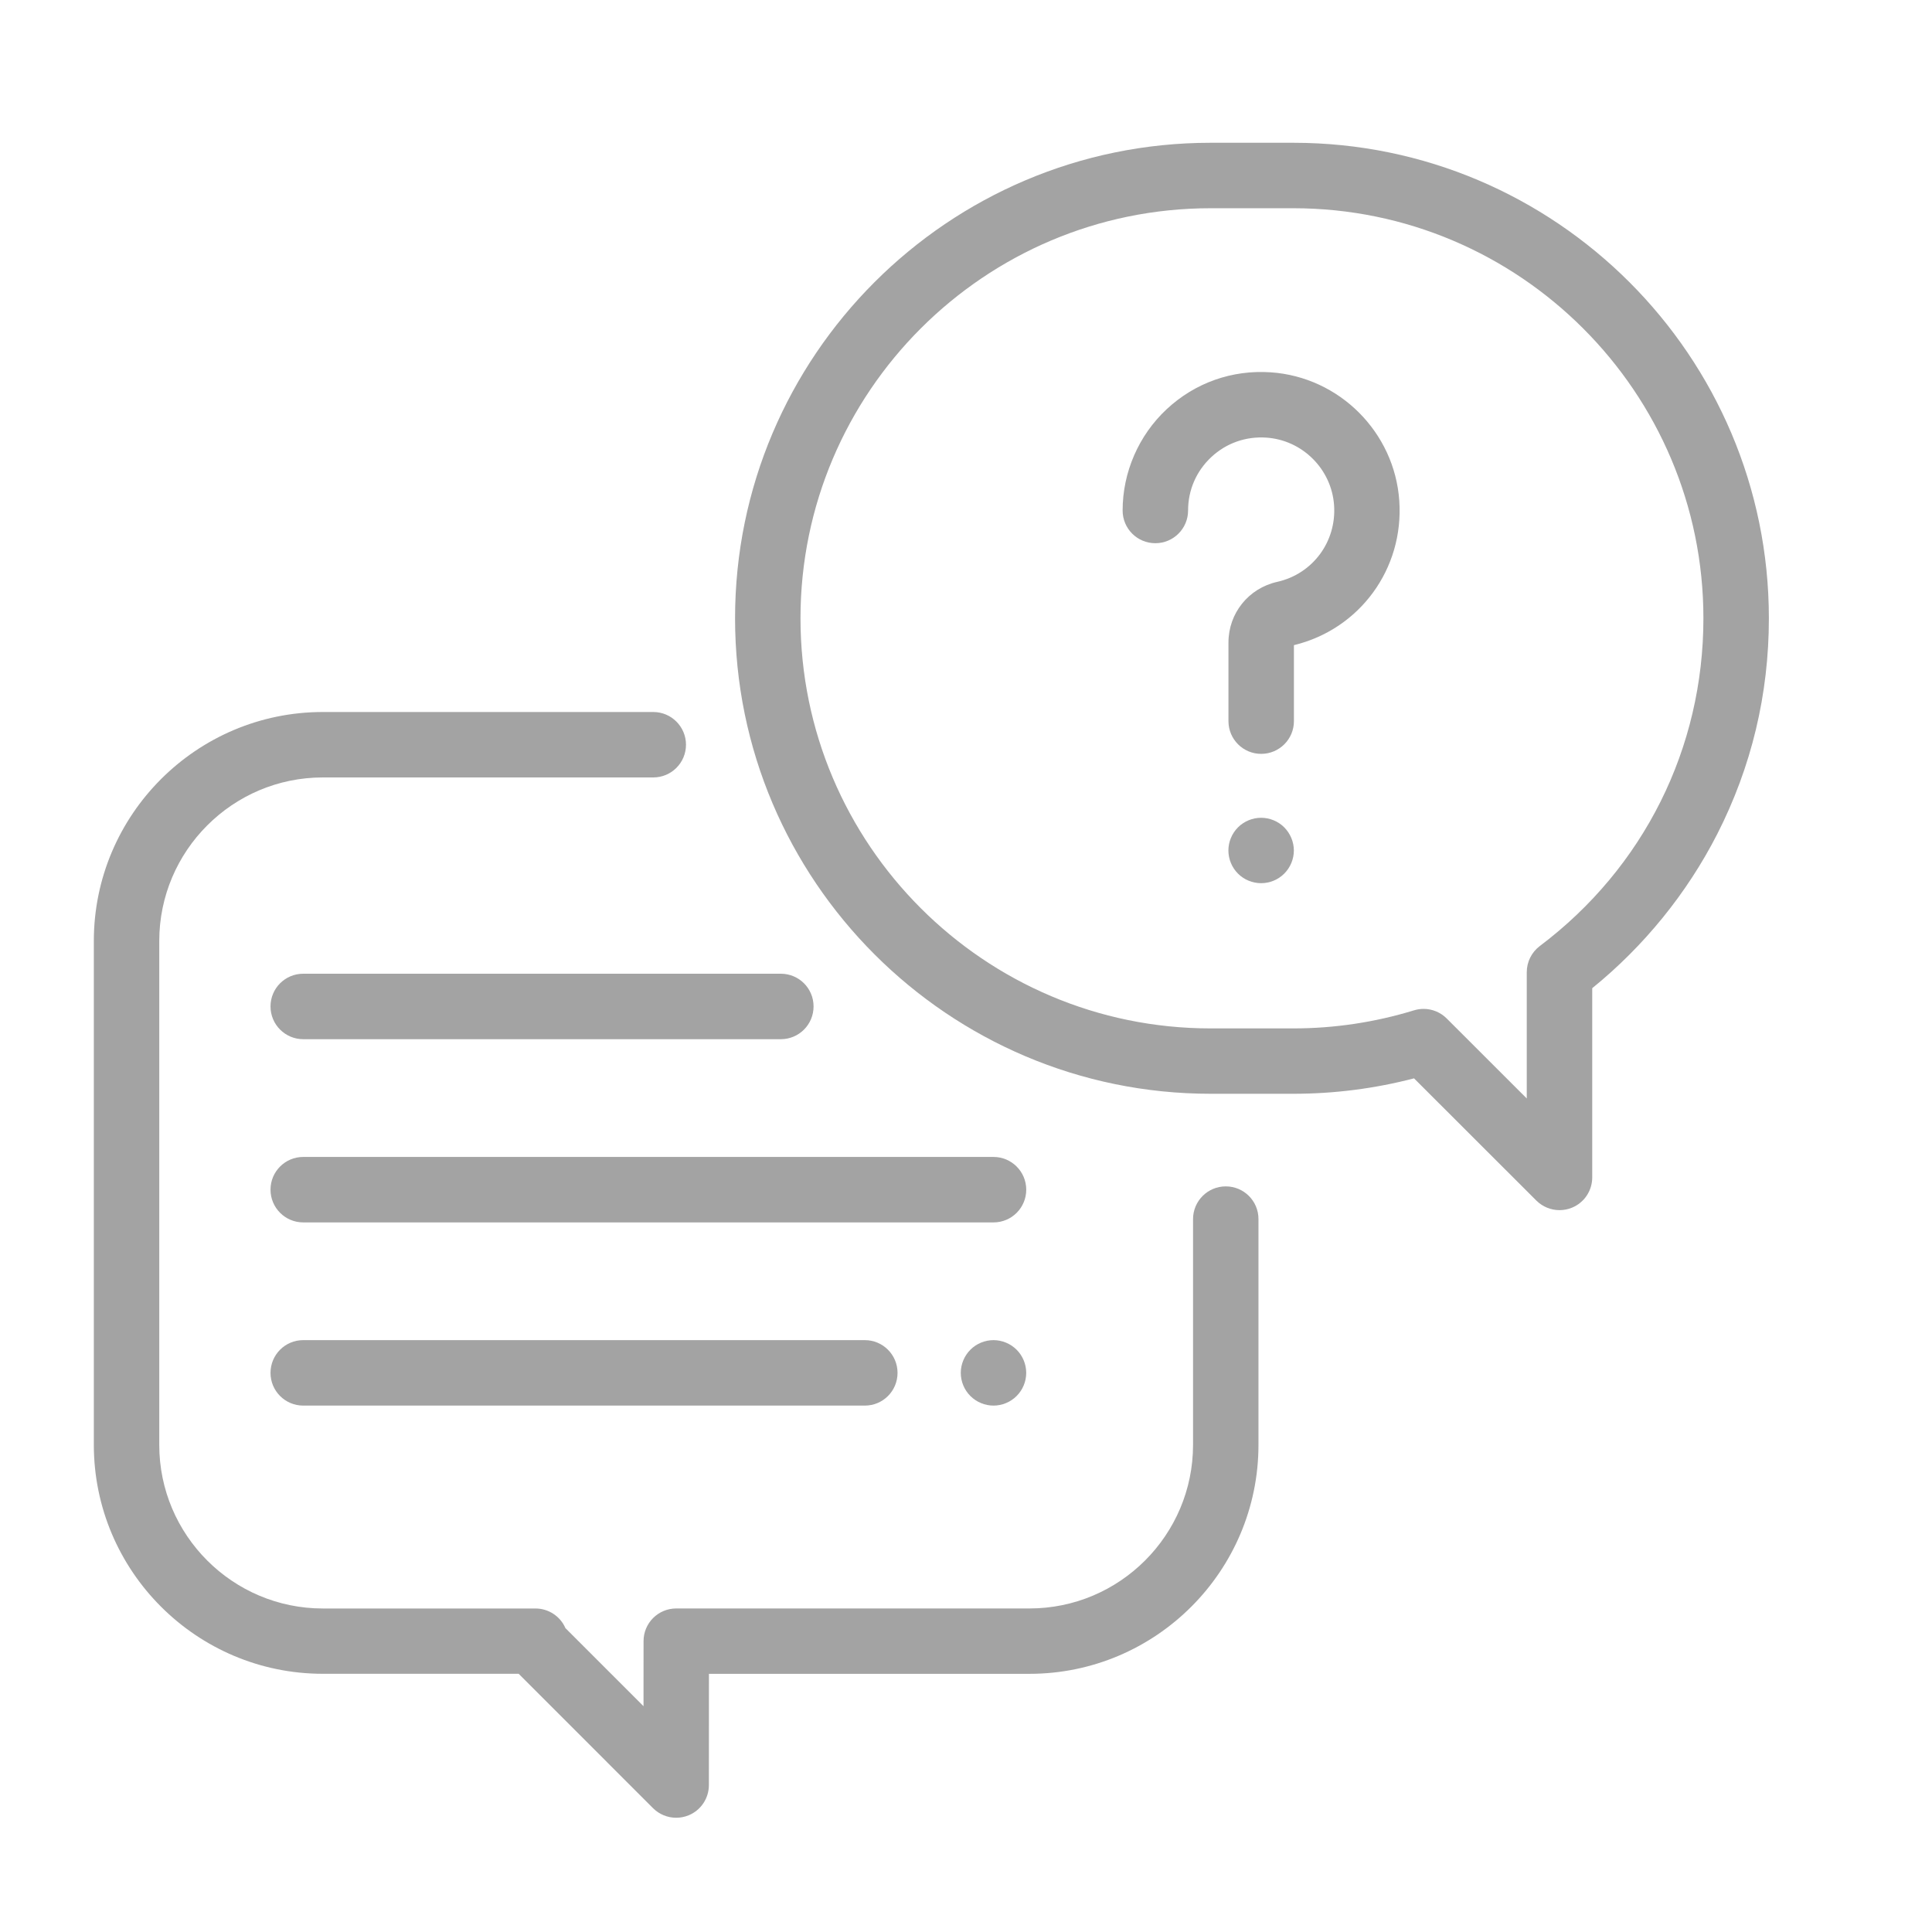 <?xml version="1.0" encoding="utf-8"?>
<!-- Generator: Adobe Illustrator 16.0.0, SVG Export Plug-In . SVG Version: 6.00 Build 0)  -->
<!DOCTYPE svg PUBLIC "-//W3C//DTD SVG 1.1//EN" "http://www.w3.org/Graphics/SVG/1.1/DTD/svg11.dtd">
<svg version="1.1" id="Layer_1" xmlns="http://www.w3.org/2000/svg" xmlns:xlink="http://www.w3.org/1999/xlink" x="0px" y="0px"
	 width="60px" height="60px" viewBox="0 0 60 60" enable-background="new 0 0 60 60" xml:space="preserve">
<g>
	<g>
		<path fill="#A3A3A3" d="M38.068,36.844c-0.562,0-1.017,0.455-1.017,1.017v7.011c0,2.801-2.279,5.08-5.08,5.08H21.002
			c-0.562,0-1.016,0.454-1.016,1.015l-0.001,2.021l-2.425-2.425c-0.156-0.36-0.516-0.61-0.932-0.61h-6.602
			c-2.801,0-5.08-2.279-5.08-5.08V29.225c0-2.802,2.279-5.081,5.08-5.081h10.262c0.562,0,1.016-0.455,1.016-1.016
			c0-0.561-0.455-1.016-1.016-1.016H10.026c-3.921,0-7.112,3.19-7.112,7.112v15.646c0,3.921,3.19,7.111,7.112,7.111h6.082
			l4.172,4.173c0.195,0.194,0.455,0.298,0.719,0.298c0.131,0,0.263-0.025,0.389-0.077c0.379-0.156,0.627-0.527,0.627-0.938
			l0.002-3.455h9.954c3.922,0,7.112-3.19,7.112-7.111V37.86C39.084,37.299,38.629,36.844,38.068,36.844z"/>
	</g>
</g>
<g>
	<g>
		<path fill="#A3A3A3" d="M40.167,4.434h-2.572c-8.143,0-14.767,6.625-14.767,14.767c0,8.143,6.625,14.767,14.767,14.767h2.572
			c1.271,0,2.528-0.161,3.747-0.479l3.799,3.796c0.194,0.193,0.454,0.297,0.719,0.297c0.131,0,0.263-0.025,0.388-0.077
			c0.381-0.157,0.628-0.527,0.628-0.939v-5.877c1.607-1.303,2.943-2.948,3.882-4.786c1.064-2.087,1.604-4.342,1.604-6.701
			C54.934,11.058,48.31,4.434,40.167,4.434z M47.82,29.38c-0.255,0.192-0.405,0.493-0.405,0.813v3.921l-2.486-2.484
			c-0.193-0.193-0.452-0.298-0.718-0.298c-0.101,0-0.2,0.015-0.299,0.045c-1.21,0.371-2.47,0.561-3.745,0.561h-2.572
			c-7.022,0-12.735-5.713-12.735-12.736c0-7.022,5.713-12.735,12.735-12.735h2.572c7.022,0,12.734,5.713,12.734,12.735
			C52.901,23.237,51.049,26.948,47.82,29.38z"/>
	</g>
</g>
<g>
	<g>
		<path fill="#A3A3A3" d="M43.456,15.551c-0.146-2.127-1.861-3.842-3.988-3.988c-1.206-0.083-2.356,0.324-3.237,1.146
			c-0.868,0.811-1.367,1.957-1.367,3.145c0,0.562,0.455,1.016,1.016,1.016c0.562,0,1.017-0.455,1.017-1.016
			c0-0.636,0.256-1.225,0.721-1.659c0.465-0.434,1.073-0.648,1.712-0.604c1.12,0.077,2.024,0.98,2.101,2.101
			c0.078,1.132-0.664,2.131-1.765,2.378c-0.892,0.199-1.515,0.975-1.515,1.885v2.441c0,0.561,0.454,1.016,1.016,1.016
			s1.017-0.455,1.017-1.016v-2.36C42.229,19.54,43.602,17.666,43.456,15.551z"/>
	</g>
</g>
<g>
	<g>
		<path fill="#A3A3A3" d="M39.883,25.694c-0.188-0.189-0.45-0.297-0.718-0.297s-0.529,0.108-0.718,0.297
			c-0.189,0.189-0.298,0.451-0.298,0.718c0,0.269,0.109,0.531,0.298,0.719c0.188,0.189,0.45,0.297,0.718,0.297
			s0.529-0.107,0.718-0.297c0.19-0.189,0.299-0.451,0.299-0.719C40.182,26.146,40.072,25.884,39.883,25.694z"/>
	</g>
</g>
<g>
	<g>
		<path fill="#A3A3A3" d="M30.854,35.93H9.417c-0.562,0-1.016,0.455-1.016,1.016c0,0.562,0.455,1.017,1.016,1.017h21.438
			c0.562,0,1.016-0.455,1.016-1.017C31.87,36.385,31.416,35.93,30.854,35.93z"/>
	</g>
</g>
<g>
	<g>
		<path fill="#A3A3A3" d="M31.572,41.917c-0.189-0.189-0.451-0.298-0.718-0.298s-0.529,0.108-0.718,0.298
			c-0.189,0.189-0.298,0.451-0.298,0.719s0.108,0.529,0.298,0.718c0.189,0.189,0.451,0.298,0.718,0.298s0.529-0.108,0.718-0.298
			c0.189-0.188,0.298-0.449,0.298-0.718C31.87,42.368,31.762,42.106,31.572,41.917z"/>
	</g>
</g>
<g>
	<g>
		<path fill="#A3A3A3" d="M26.858,41.619H9.417c-0.562,0-1.016,0.455-1.016,1.017s0.455,1.016,1.016,1.016h17.441
			c0.562,0,1.016-0.454,1.016-1.016S27.419,41.619,26.858,41.619z"/>
	</g>
</g>
<g>
	<g>
		<path fill="#A3A3A3" d="M24.25,30.24H9.417c-0.562,0-1.016,0.454-1.016,1.016s0.455,1.017,1.016,1.017H24.25
			c0.562,0,1.016-0.455,1.016-1.017S24.812,30.24,24.25,30.24z"/>
	</g>
</g>
</svg>
